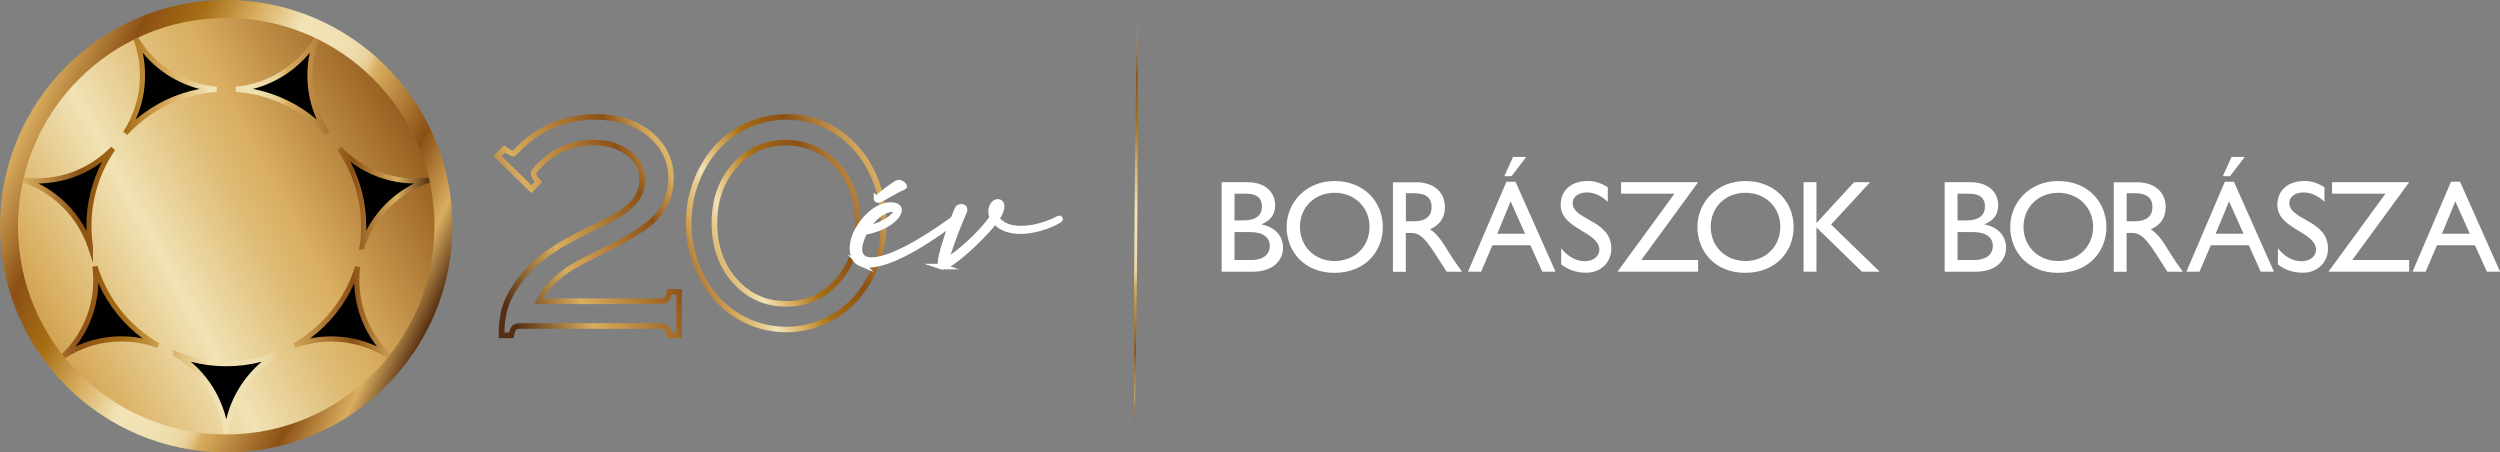 <?xml version="1.0" encoding="UTF-8"?><svg id="b" xmlns="http://www.w3.org/2000/svg" xmlns:xlink="http://www.w3.org/1999/xlink" viewBox="0 0 359.19 65"><rect x="0" y="0" width="359.19" height="65" fill="#808080" stroke="none"/><defs><style>.i{fill:#010101;}.j{fill:#fff;}.k{fill:url(#d);}.l{fill:url(#h);}.m{fill:url(#g);}.n{fill:url(#e);}.o{fill:url(#f);}</style><linearGradient id="d" x1="309.01" y1="330.1" x2="395.17" y2="330.1" gradientTransform="translate(-63.47 -209.82) rotate(90.26) scale(.69 -.69) skewX(-.51)" gradientUnits="userSpaceOnUse"><stop offset="0" stop-color="#d9ae60"/><stop offset=".14" stop-color="#8c5014"/><stop offset=".25" stop-color="#a66e14"/><stop offset=".36" stop-color="#d9ae60"/><stop offset=".46" stop-color="#f1e3b5"/><stop offset=".55" stop-color="#f0e1b3"/><stop offset=".58" stop-color="#eeddac"/><stop offset=".61" stop-color="#ebd6a0"/><stop offset=".63" stop-color="#e6cb8f"/><stop offset=".64" stop-color="#e0be79"/><stop offset=".65" stop-color="#d9ae60"/><stop offset=".81" stop-color="#8c5014"/><stop offset=".92" stop-color="#d9ae60"/><stop offset="1" stop-color="#562e11"/></linearGradient><linearGradient id="e" x1="-68.46" y1="-151.06" x2="173.65" y2="-20.26" gradientTransform="translate(0 -64) scale(1 -1)" gradientUnits="userSpaceOnUse"><stop offset="0" stop-color="#d9ae60"/><stop offset=".14" stop-color="#8c5014"/><stop offset=".25" stop-color="#a66e14"/><stop offset=".32" stop-color="#d9ae60"/><stop offset=".38" stop-color="#f1e3b5"/><stop offset=".39" stop-color="#eddaa7"/><stop offset=".43" stop-color="#deba73"/><stop offset=".45" stop-color="#d9ae60"/><stop offset=".54" stop-color="#8c5014"/><stop offset=".78" stop-color="#d9ae60"/><stop offset=".95" stop-color="#562e11"/></linearGradient><linearGradient id="f" x1="3.28" y1="-97.95" x2="61.73" y2="-97.95" gradientTransform="translate(0 -64) scale(1 -1)" xlink:href="#d"/><linearGradient id="g" x1="3.13" y1="-82.59" x2="61.87" y2="-110.41" gradientTransform="translate(0 -64) scale(1 -1)" xlink:href="#d"/><linearGradient id="h" x1="123.6" y1="-84.31" x2="70.3" y2="-109.74" xlink:href="#e"/></defs><g id="c"><path class="k" d="M163.39,2.15c.06,4.94.06,9.87.06,14.8v7.4l-.04,7.4-.06,7.41-.04,3.7-.02,1.85-.02,1.85c-.06,4.94-.14,9.87-.26,14.82-.06-4.94-.07-9.87-.06-14.8v-7.4l.05-7.4.06-7.41.04-3.7.02-1.85.02-1.85c.06-4.94.14-9.87.26-14.82h0Z"/><circle class="j" cx="32.5" cy="32.52" r="30.47"/><circle class="n" cx="32.5" cy="32.52" r="30.47"/><path class="i" d="M47.01,19.13c-1.56-2.38-2.47-5.23-2.47-8.29,0-1.86.34-3.65.96-5.3-2.42,4.04-6.67,6.84-11.6,7.29,5.17.36,9.8,2.71,13.12,6.3ZM52.03,35.47c1.52-4.55,5.13-8.14,9.7-9.62-.66.09-1.35.15-2.04.15-4.28,0-8.14-1.78-10.9-4.63,2.18,3.18,3.46,7.02,3.46,11.16,0,1.01-.07,1.99-.22,2.95h0ZM31.13,12.83c-4.93-.45-9.18-3.25-11.6-7.28.62,1.65.95,3.43.95,5.29,0,3.06-.91,5.91-2.47,8.29,3.32-3.59,7.94-5.94,13.12-6.3h0ZM25.22,50.85c4.05,2.43,6.86,6.7,7.29,11.67.43-4.95,3.23-9.21,7.26-11.65-2.25.89-4.69,1.39-7.26,1.39s-5.03-.5-7.29-1.39h0ZM51.38,38.33c-1.48,4.82-4.76,8.84-9.05,11.31,1.64-.61,3.4-.94,5.26-.94,3.1,0,5.97.93,8.37,2.52-2.89-2.76-4.7-6.65-4.7-10.96,0-.65.04-1.3.12-1.93ZM13,35.5c-.15-.97-.23-1.97-.23-2.98,0-4.14,1.28-7.99,3.46-11.16-2.76,2.85-6.62,4.64-10.9,4.64-.7,0-1.39-.06-2.06-.15,4.59,1.48,8.21,5.09,9.73,9.66h0ZM13.64,38.28c.08.65.13,1.31.13,1.97,0,4.33-1.82,8.22-4.73,10.98,2.4-1.61,5.29-2.54,8.4-2.54,1.86,0,3.64.34,5.29.96-4.31-2.47-7.6-6.52-9.08-11.37h0Z"/><path class="o" d="M32.88,62.55h-.74c-.4-4.67-3.04-8.9-7.04-11.34,0,0,0,0-.01,0l-.23-.09v-.9l.56.33s0,0,.01,0c4.58,1.79,9.7,1.78,14.21-.02l.33.66c-4.03,2.44-6.68,6.68-7.09,11.36ZM27.41,51.97c2.53,2.14,4.33,5.04,5.1,8.26.77-3.22,2.57-6.12,5.1-8.26-3.31.87-6.87.87-10.2,0ZM9.24,51.54l-.46-.57c2.98-2.83,4.62-6.64,4.62-10.72,0-.6-.04-1.21-.12-1.88v-.08s.48-.04.48-.04l.24-.07c1.44,4.72,4.6,8.68,8.91,11.15l-.31.66c-1.65-.62-3.39-.93-5.16-.93-2.94,0-5.77.86-8.19,2.48ZM14.13,40.67c-.09,3.35-1.23,6.51-3.28,9.11,2.96-1.39,6.4-1.81,9.64-1.15-2.78-2.07-4.96-4.8-6.36-7.96ZM55.76,51.53c-2.43-1.61-5.25-2.46-8.16-2.46-1.77,0-3.49.31-5.13.92l-.31-.67c4.28-2.46,7.43-6.4,8.88-11.1l.72.16c-.08.62-.12,1.25-.12,1.88,0,4.08,1.63,7.88,4.59,10.69l-.46.57ZM47.6,48.33c2.29,0,4.52.5,6.57,1.46-2.04-2.6-3.18-5.76-3.27-9.11-1.4,3.15-3.58,5.89-6.35,7.95,1-.2,2.02-.3,3.05-.3ZM13.37,37.79l-.72-2.17c-1.48-4.46-5.03-7.99-9.49-9.43l.16-.72c.73.1,1.39.14,2.01.14,4.04,0,7.82-1.61,10.64-4.53l.57.47c-2.22,3.24-3.4,7.03-3.4,10.95,0,.96.08,1.95.22,2.93v.06s0,2.28,0,2.28ZM5.51,26.36c2.96,1.47,5.39,3.87,6.91,6.81,0-.22-.01-.44-.01-.65,0-3.26.78-6.43,2.27-9.29-2.63,2-5.81,3.09-9.17,3.13ZM52.36,35.84h-.83l.15-.48s0,0,0-.01c.14-.92.2-1.87.2-2.82,0-3.92-1.17-7.71-3.4-10.95l.57-.47c2.81,2.91,6.59,4.52,10.63,4.52.62,0,1.28-.05,1.99-.14l.16.72c-4.43,1.44-7.95,4.92-9.44,9.32h0s-.05.32-.05.32ZM50.35,23.24c1.49,2.86,2.27,6.02,2.27,9.28,0,.21,0,.41,0,.62,1.52-2.92,3.94-5.31,6.89-6.78-3.35-.04-6.53-1.13-9.15-3.12ZM46.74,19.38c-3.36-3.65-7.94-5.84-12.87-6.18v-.74c4.66-.42,8.89-3.08,11.31-7.11l.66.32c-.62,1.66-.93,3.4-.93,5.17,0,2.87.83,5.67,2.41,8.08l-.58.45ZM36.35,12.78c3.39.65,6.55,2.17,9.18,4.42-.9-1.99-1.37-4.15-1.37-6.35,0-1.11.12-2.2.35-3.28-2.1,2.56-4.97,4.39-8.17,5.21ZM18.28,19.38l-.58-.45c1.58-2.4,2.41-5.19,2.41-8.08,0-1.79-.31-3.52-.92-5.16l.66-.32c2.42,4.03,6.65,6.68,11.32,7.1l-.04.74c-4.91.34-9.48,2.53-12.85,6.18ZM20.5,7.57c.23,1.07.34,2.16.34,3.27,0,2.21-.46,4.37-1.36,6.35,2.63-2.24,5.79-3.76,9.18-4.41-3.19-.82-6.07-2.65-8.16-5.21Z"/><path class="m" d="M32.5,65C14.58,65,0,50.42,0,32.5S14.58,0,32.5,0s32.5,14.58,32.5,32.5-14.58,32.5-32.5,32.5ZM32.5,2.58C16,2.58,2.58,16,2.58,32.5s13.42,29.92,29.92,29.92,29.92-13.42,29.92-29.92S49,2.58,32.5,2.58Z"/><path class="l" d="M112.92,17.21c3.57,0,6.62,1.26,9.19,3.77,1.34,1.31,2.39,2.9,3.18,4.8.84,2.02,1.26,4.19,1.26,6.5,0,2.89-.76,5.61-2.29,8.16-1.39,2.3-3.24,4.02-5.56,5.16-1.82.9-3.75,1.35-5.75,1.35-2.38,0-4.6-.62-6.68-1.85-2.22-1.31-3.95-3.19-5.18-5.66-1.17-2.3-1.75-4.76-1.75-7.37,0-3.03.76-5.81,2.29-8.36,1.38-2.3,3.23-4.02,5.56-5.16,1.77-.87,3.68-1.32,5.73-1.35M112.94,44.06c3.01,0,5.51-1.09,7.52-3.26,2.12-2.29,3.18-5.14,3.18-8.57,0-3.67-1.06-6.63-3.18-8.88-2.02-2.15-4.53-3.23-7.54-3.26-2.98,0-5.48,1.09-7.5,3.26-2.12,2.27-3.18,5.18-3.18,8.71s1.06,6.44,3.18,8.73c2.01,2.17,4.52,3.26,7.52,3.26M85.65,17.21c2.99,0,5.44.77,7.37,2.32,1.99,1.59,2.99,3.62,2.99,6.08s-.95,4.47-2.85,6.08c-1.31,1.11-3.46,2.41-6.48,3.89-2.3,1.13-3.88,1.96-4.74,2.48-.86.52-1.72,1.18-2.58,1.98-1.19,1.11-2.03,2.33-2.53,3.66h17.87c.59,0,1.01-.09,1.25-.28.24-.18.43-.54.56-1.07h.67v5.43h-.67c-.13-.54-.32-.89-.56-1.07-.24-.19-.66-.28-1.25-.28h-19.74c-.59,0-1.01.09-1.26.28-.24.18-.43.54-.56,1.07h-.67c.02-1.5.24-2.82.66-3.97.42-1.14,1.12-2.33,2.11-3.57,1.08-1.38,2.38-2.59,3.92-3.66s3.67-2.25,6.44-3.56c1.65-.79,2.87-1.43,3.63-1.91.76-.48,1.44-1.03,2.03-1.66.96-1.04,1.45-2.24,1.45-3.62,0-1.52-.56-2.79-1.69-3.78-1.48-1.31-3.4-1.98-5.79-1.98-2.69,0-5.08.88-7.17,2.64-1.21,1.04-1.81,1.78-1.81,2.22,0,.32.19.71.57,1.18l-.46.49-4.31-4.21.49-.46c.54.36.96.54,1.24.54.15,0,.36-.13.61-.4,3.06-3.26,6.82-4.88,11.28-4.88M112.92,16.4h0c-2.16.03-4.21.51-6.07,1.43-2.46,1.2-4.45,3.04-5.9,5.46-1.6,2.65-2.41,5.6-2.41,8.77,0,2.72.62,5.33,1.83,7.73,1.3,2.59,3.15,4.61,5.5,5.99,2.19,1.31,4.58,1.96,7.09,1.96,2.12,0,4.18-.48,6.1-1.43,2.45-1.2,4.43-3.04,5.89-5.46,1.61-2.68,2.42-5.56,2.42-8.59,0-2.41-.45-4.7-1.33-6.82-.83-1.99-1.95-3.69-3.36-5.07-2.7-2.65-5.98-4-9.75-4h0ZM112.94,43.25c-2.8,0-5.06-.98-6.92-3-1.97-2.12-2.97-4.87-2.97-8.18s1-6.06,2.97-8.16c1.88-2.02,4.13-3.01,6.91-3.01,2.8.02,5.07,1.01,6.95,3.01,1.96,2.08,2.96,4.88,2.96,8.33,0,3.24-.97,5.86-2.97,8.02-1.86,2.02-4.13,3-6.92,3h0ZM85.65,16.4c-4.68,0-8.67,1.73-11.87,5.14-.05.05-.09.09-.12.11-.11-.04-.33-.14-.69-.38l-.54-.36-.47.45-.49.46-.61.58.6.58,4.31,4.21.58.57.57-.59.46-.49.49-.52-.45-.56c-.31-.37-.36-.58-.38-.64.04-.11.27-.55,1.52-1.63,1.95-1.65,4.13-2.45,6.65-2.45,2.2,0,3.92.58,5.25,1.77.95.84,1.41,1.88,1.41,3.18,0,1.17-.41,2.17-1.23,3.06-.54.58-1.17,1.09-1.86,1.52-.74.46-1.94,1.09-3.55,1.87-2.79,1.31-4.99,2.54-6.55,3.62-1.59,1.11-2.96,2.39-4.09,3.83-1.03,1.3-1.78,2.57-2.23,3.79-.45,1.22-.69,2.65-.71,4.24v.82h2.12l.15-.62c.12-.5.25-.61.25-.61,0,0,.16-.11.77-.11h19.74c.61,0,.77.11.77.11,0,0,.13.11.25.61l.15.62h2.12v-7.05h-2.12l-.15.62c-.12.5-.25.61-.25.61,0,0-.16.11-.77.11h-16.6c.45-.79,1.05-1.55,1.81-2.25.81-.76,1.64-1.39,2.44-1.87.84-.5,2.42-1.33,4.69-2.45,3.06-1.51,5.29-2.85,6.65-4,2.08-1.77,3.13-4.02,3.13-6.7s-1.11-4.98-3.29-6.72c-2.06-1.65-4.71-2.49-7.87-2.49h0l.02.02Z"/><path class="j" d="M123.62,37.83c-.83-.36-1.14-1.14-1.14-2.1,0-.87.28-1.82.71-2.61,1.58-2.77,3.56-3.64,4.78-3.64.71,0,1.18.28,1.18.67,0,.99-1.74,2.61-4.95,3.2-.51,1.03-.75,1.86-.75,2.45,0,1.07.67,1.54,1.58,1.58h.19c2.97,0,8.3-3.36,11.9-6.02l.19-.08c.08,0,.16.08.16.16,0,.04-.04.12-.16.19-3.83,2.93-9.29,6.4-12.5,6.4-.44,0-.87-.08-1.22-.24l.02.02ZM128.73,30.39c0-.08-.04-.16-.12-.24-.08-.08-.24-.12-.44-.12-.75,0-2.33.67-3.68,2.76,1.9-.15,4.23-1.66,4.23-2.42h0ZM125.96,28.58l.04-.08c.63-.59,1.94-1.62,2.93-2.21l.15-.04c.36,0,.83.36.83.55l-.08.08c-1.18.51-2.29,1.22-3.44,1.82l-.16.04c-.12,0-.28-.08-.28-.16h0Z"/><path class="j" d="M125.47,39.06l-2.01-.86c-.38-.16-.81-.47-1.08-1.02l-.63-.62.47.2c-.09-.29-.14-.64-.14-1.04,0-.9.28-1.92.76-2.81,1.62-2.84,3.72-3.85,5.14-3.85,1.1,0,1.59.54,1.59,1.08,0,.35-.15.74-.43,1.12v.13l-.06-.06c-.75.97-2.35,1.92-4.59,2.37-.51,1.08-.62,1.73-.62,2.09,0,.75.39,1.14,1.19,1.18h.18c3.34,0,9.77-4.54,11.66-5.94l.09-.05.35-.11c.31,0,.57.26.57.57,0,.21-.13.41-.36.54-2.51,1.92-8.86,6.45-12.69,6.46l.62.6ZM123.64,37.39l.13.05c.07.03.14.06.22.08-.6-.32-.93-.92-.93-1.72,0-.66.25-1.52.76-2.55h-.11s.44-.68.44-.68c.5-.77,1.02-1.36,1.52-1.79-.72.55-1.46,1.37-2.13,2.54-.42.76-.66,1.64-.66,2.41,0,.83.25,1.37.76,1.66ZM128.17,30.44c-.57,0-1.69.49-2.75,1.77,1.42-.41,2.71-1.35,2.88-1.76-.03,0-.07-.01-.13-.01ZM128.34,30.46s0,0,0,0c0,0,0,0,0,0ZM126.12,29.15l-.05-.03c-.28-.06-.53-.26-.53-.55v-.9l.39.34c.72-.64,1.9-1.54,2.79-2.08l.36-.1c.53,0,1.23.47,1.23.96v.17l-.33.28c-.73.32-1.46.72-2.16,1.12-.42.24-.83.47-1.26.69l-.35.09s-.06,0-.09,0v.02ZM129.08,26.66c-.24.15-.5.32-.77.51.31-.17.62-.33.93-.47-.04-.02-.09-.03-.13-.04h-.03Z"/><path class="j" d="M135.29,38.3c-.12-.04-.15-.24-.15-.48,0-1.74,2.25-7.52,2.45-7.83.12-.19.32-.28.51-.28.28,0,.48.12.48.4,0,.08,0,.15-.04.24-1.07,2.45-1.94,4.78-2.69,7.28,2.33-1.58,5.1-4.04,6.72-6.36-.12-.36-.16-.63-.16-.91,0-.87.55-1.35.95-1.35.32,0,.55.19.55.67,0,.4-.19.95-.71,1.7.79,1.11,2.09,1.47,3.52,1.47,2.06,0,4.31-.83,5.34-1.43l.12-.04c.08,0,.12.04.12.08s-.04.12-.19.19c-.95.59-3.28,1.54-5.5,1.54-1.39,0-2.76-.36-3.68-1.47-1.03,1.62-6.29,6.61-7.52,6.61l-.12-.04h0ZM143.43,29.61c0-.15-.04-.19-.12-.19-.19,0-.48.32-.48.87,0,.16,0,.36.08.55.4-.63.51-1.03.51-1.22h0Z"/><path class="j" d="M135.4,38.75l-.25-.06-2.38-.79h1.96s0-.05,0-.07c0-1.82,2.3-7.7,2.51-8.04.19-.3.5-.47.86-.47.53,0,.88.32.88.8,0,.1,0,.25-.08.42-.91,2.07-1.65,4.03-2.31,6.07,2.18-1.62,4.27-3.65,5.53-5.41-.08-.29-.12-.56-.12-.84,0-1.05.7-1.75,1.35-1.75.44,0,.96.28.96,1.08,0,.47-.2,1.03-.62,1.68.64.73,1.63,1.08,3.02,1.08,2.03,0,4.23-.84,5.14-1.37l.33-.1c.3,0,.53.21.53.49,0,.11-.04.38-.43.56-.95.6-3.38,1.58-5.67,1.58-1.55,0-2.77-.42-3.64-1.24-1.19,1.53-4.45,4.73-6.41,5.92l1.25.41h-2.13c-.1.03-.19.04-.26.04ZM138.09,30.12c-.11,0-.15.06-.17.08-.21.38-1.68,4.2-2.21,6.43.69-2.17,1.47-4.24,2.44-6.45.03-.05,0-.06-.07-.06ZM143.43,29.61h-.39.39Z"/><path class="j" d="M175.52,26.18h3.73c2.77,0,3.96,1.66,3.96,3.28,0,1.34-.62,2.21-1.96,2.75v.04c1.92.36,3.09,1.62,3.09,3.36,0,1.58-1.18,3.43-4.41,3.43h-4.41v-12.85h0ZM177.37,31.67h1.22c1.82,0,2.72-.68,2.72-2.05,0-.96-.54-1.79-2.25-1.79h-1.69v3.84h0ZM177.37,37.36h2.32c2.16,0,2.75-1.08,2.75-2.03,0-1.17-.91-1.99-2.85-1.99h-2.22v4.03Z"/><path class="j" d="M191.76,26.01c4.24,0,6.92,3.02,6.92,6.6s-2.6,6.59-6.96,6.59-6.86-3.11-6.86-6.59,2.73-6.6,6.9-6.6M191.76,37.5c2.89,0,5.01-2.09,5.01-4.9s-2.13-4.9-5.01-4.9-4.99,2.08-4.99,4.9,2.13,4.9,4.99,4.9"/><path class="j" d="M203.38,26.18c2.6,0,4.22,1.38,4.22,3.6,0,1.49-.77,2.6-2.15,3.15,1.17.77,1.88,1.96,2.86,3.56.54.88.87,1.32,1.75,2.55h-2.21l-1.69-2.63c-1.69-2.63-2.46-2.94-3.41-2.94h-.77v5.58h-1.85v-12.85s3.24,0,3.24,0ZM201.99,31.79h1.18c1.98,0,2.55-1.02,2.52-2.09-.02-1.21-.74-1.94-2.52-1.94h-1.18v4.03Z"/><path class="j" d="M223.47,39.03h-1.88l-1.71-3.79h-5.46l-1.62,3.79h-1.88l5.52-12.92h1.3l5.75,12.92h0ZM215.12,33.58h4l-2.08-4.65-1.92,4.65ZM219.28,22.55l-2.11,2.77h-1.04l1.26-2.77s1.88,0,1.88,0Z"/><path class="j" d="M230.99,26.91c-.91-.6-1.88-.91-2.86-.91-2.35,0-3.9,1.34-3.9,3.43,0,3.52,5.56,3.83,5.56,6.48,0,.71-.66,1.62-2.09,1.62-1.26,0-2.45-.66-3.39-1.86v2.33c1.08.81,2.21,1.18,3.6,1.18,2.08,0,3.6-1.47,3.6-3.49,0-4.09-5.56-4.05-5.56-6.52,0-.91.85-1.52,2.03-1.52.87,0,1.92.3,3.02,1.34v-2.09h0Z"/><polygon class="j" points="240.58 27.83 232.4 39.03 243.98 39.03 243.98 37.36 235.81 37.36 243.98 26.18 232.91 26.18 232.91 27.83 240.58 27.83"/><path class="j" d="M250.78,26.01c4.24,0,6.92,3.02,6.92,6.6s-2.59,6.59-6.96,6.59-6.86-3.11-6.86-6.59,2.73-6.6,6.9-6.6M250.78,37.5c2.89,0,5.01-2.09,5.01-4.9s-2.12-4.9-5.01-4.9-4.99,2.08-4.99,4.9,2.13,4.9,4.99,4.9"/><polygon class="j" points="263.08 32.26 268.69 26.18 266.38 26.18 260.98 32.05 260.98 26.18 259.13 26.18 259.13 39.03 260.98 39.03 260.98 32.68 267.52 39.03 270.06 39.03 263.08 32.26"/><path class="j" d="M279.4,26.18h3.73c2.77,0,3.96,1.66,3.96,3.28,0,1.34-.62,2.21-1.96,2.75v.04c1.92.36,3.09,1.62,3.09,3.36,0,1.58-1.18,3.43-4.41,3.43h-4.41v-12.85h0ZM281.25,31.67h1.22c1.82,0,2.72-.68,2.72-2.05,0-.96-.55-1.79-2.25-1.79h-1.69v3.84h0ZM281.25,37.36h2.32c2.16,0,2.75-1.08,2.75-2.03,0-1.17-.91-1.99-2.85-1.99h-2.22v4.03Z"/><path class="j" d="M295.72,26.01c4.24,0,6.92,3.02,6.92,6.6s-2.6,6.59-6.96,6.59-6.86-3.11-6.86-6.59,2.73-6.6,6.9-6.6M295.72,37.5c2.89,0,5.01-2.09,5.01-4.9s-2.13-4.9-5.01-4.9-4.99,2.08-4.99,4.9,2.13,4.9,4.99,4.9"/><path class="j" d="M306.94,26.18c2.6,0,4.22,1.38,4.22,3.6,0,1.49-.77,2.6-2.15,3.15,1.17.77,1.88,1.96,2.86,3.56.55.88.87,1.32,1.75,2.55h-2.21l-1.69-2.63c-1.69-2.63-2.46-2.94-3.41-2.94h-.77v5.58h-1.85v-12.85s3.24,0,3.24,0ZM305.55,31.79h1.18c1.98,0,2.55-1.02,2.52-2.09-.02-1.21-.74-1.94-2.52-1.94h-1.18v4.03Z"/><path class="j" d="M326.69,39.03h-1.88l-1.71-3.79h-5.46l-1.62,3.79h-1.88l5.52-12.92h1.3l5.75,12.92h0ZM318.34,33.58h4l-2.08-4.65-1.92,4.65ZM322.51,22.55l-2.11,2.77h-1.04l1.26-2.77s1.88,0,1.88,0Z"/><path class="j" d="M333.96,26.91c-.91-.6-1.88-.91-2.86-.91-2.36,0-3.9,1.34-3.9,3.43,0,3.52,5.56,3.83,5.56,6.48,0,.71-.66,1.62-2.09,1.62-1.26,0-2.45-.66-3.39-1.86v2.33c1.08.81,2.21,1.18,3.6,1.18,2.08,0,3.6-1.47,3.6-3.49,0-4.09-5.56-4.05-5.56-6.52,0-.91.85-1.52,2.03-1.52.87,0,1.92.3,3.02,1.34v-2.09h0Z"/><polygon class="j" points="342.73 27.83 334.55 39.03 346.14 39.03 346.14 37.36 337.96 37.36 346.14 26.18 335.06 26.18 335.06 27.83 342.73 27.83"/><path class="j" d="M359.19,39.03h-1.88l-1.72-3.79h-5.46l-1.62,3.79h-1.88l5.52-12.92h1.3l5.75,12.92ZM350.85,33.58h4l-2.08-4.65-1.92,4.65Z"/></g></svg>